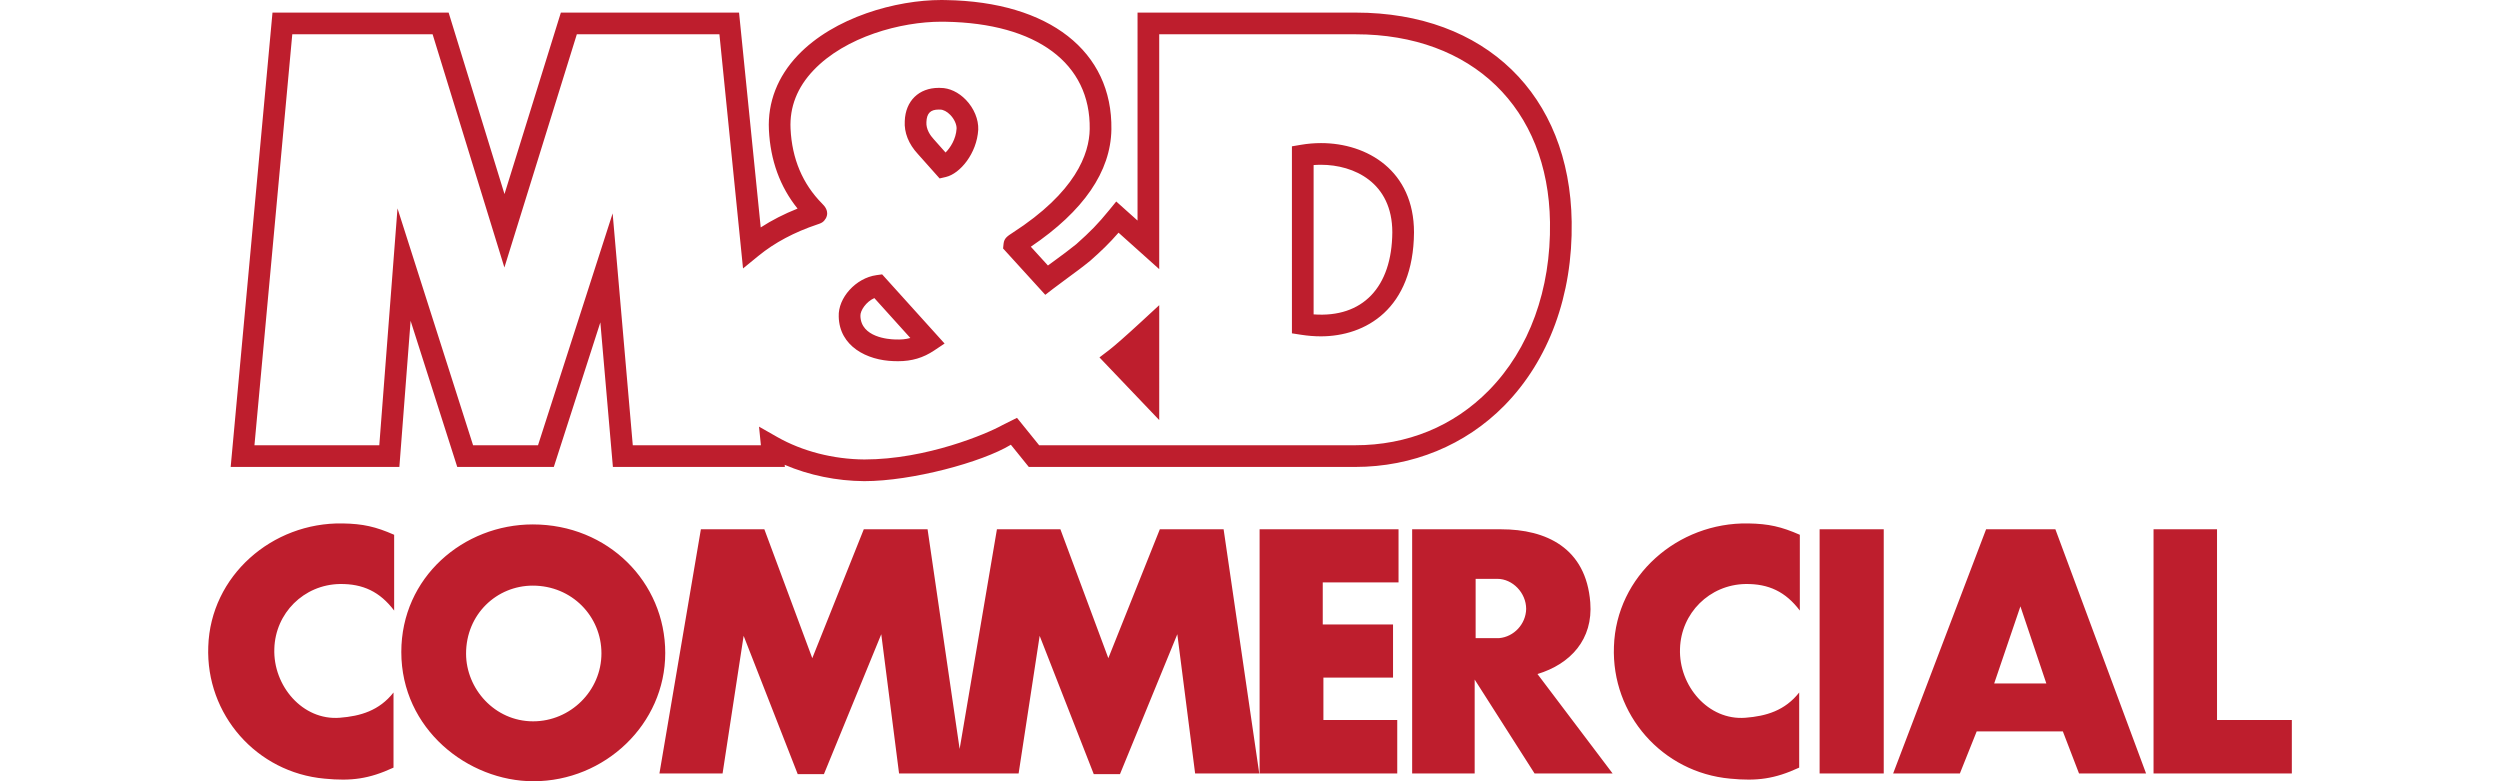 <?xml version="1.0" encoding="utf-8"?>
<!DOCTYPE svg PUBLIC "-//W3C//DTD SVG 1.1//EN" "http://www.w3.org/Graphics/SVG/1.1/DTD/svg11.dtd">
<svg version="1.1" xmlns="http://www.w3.org/2000/svg" xmlns:xlink="http://www.w3.org/1999/xlink" x="0px" y="0px"
	 width="480px" height="150px" viewBox="0 0 480 150" enable-background="new 0 0 480 150" xml:space="preserve">
<g>
	<path fill="#BE1E2D" d="M165.945,92.38h-0.015c-5.303-0.035-10.6-1.134-15.274-3.134l0.041,0.407h-33.022l-2.41-27.756
		l-8.933,27.756H87.791l-8.955-28.059l-2.157,28.059H44.29l8.028-87.234h33.819l10.725,34.843l10.823-34.843h34.212l4.161,41.246
		c2.139-1.384,4.503-2.595,7.075-3.615c-3.376-4.19-5.225-9.27-5.502-15.13c-0.255-5.277,1.667-10.228,5.56-14.31
		C160.169,3.281,172.066,0,180.76,0l0.841,0.013c19.837,0.319,32.022,9.843,31.787,24.841c-0.128,8.087-5.331,15.661-15.47,22.517
		l3.286,3.607c0.454-0.338,0.909-0.668,1.365-1.001c1.361-0.997,2.731-1.999,4.068-3.087c2.753-2.446,4.184-3.92,6.304-6.514
		l1.378-1.688l4.089,3.66V2.419h41.885c24.851,0,41.131,15.771,41.47,40.185c0.224,14.042-4.374,26.576-12.944,35.283
		c-7.468,7.585-17.636,11.767-28.629,11.767h-62.66l-3.444-4.264C188.533,88.758,175.078,92.38,165.945,92.38z M145.732,81.916
		l3.504,1.994c4.813,2.734,10.75,4.266,16.718,4.307c11.968-0.003,23.62-4.974,26.506-6.593l2.803-1.399l4.253,5.263h60.671
		c10.015,0,18.889-3.638,25.661-10.521c7.782-7.907,11.956-19.38,11.75-32.302c-0.308-21.92-14.95-36.082-37.308-36.082h-37.721
		v45.089l-7.81-6.998c-1.809,2.08-3.316,3.516-5.43,5.387c-1.471,1.204-2.911,2.256-4.303,3.275
		c-0.945,0.691-1.887,1.385-2.815,2.097l-1.519,1.17l-8.102-8.899l0.098-0.941c0.113-1.029,0.753-1.438,1.72-2.065
		c12.108-7.81,14.739-15.135,14.814-19.907c0.198-12.622-10.159-20.33-27.708-20.617l-0.758-0.008
		c-7.807,0-18.426,2.881-24.557,9.321c-3.13,3.28-4.615,7.062-4.414,11.236c0.272,5.754,2.312,10.588,6.064,14.371
		c0.423,0.426,1.413,1.423,0.738,2.785l-0.368,0.523c-0.371,0.382-0.712,0.497-1.275,0.688c-4.417,1.478-8.212,3.496-11.283,6.004
		l-3,2.449l-4.534-44.959H110.75L96.844,51.359L83.061,6.582H56.117l-7.263,78.905h23.97l3.495-45.477l14.512,45.477h12.468
		l14.328-44.519l3.867,44.519h24.598L145.732,81.916z M222.572,80.651l-11.476-12.029l1.847-1.407
		c1.006-0.768,3.356-2.833,6.134-5.398l3.494-3.225V80.651z M172.453,69.35c-0.28,0-0.563-0.004-0.845-0.015
		c-5.147-0.144-10.441-2.838-10.571-8.538c-0.162-3.606,3.291-7.428,7.244-7.969l1.09-0.15l11.989,13.281l-2.002,1.337
		C177.262,68.7,175.068,69.35,172.453,69.35z M167.875,57.232c-1.578,0.695-2.723,2.394-2.676,3.425
		c0.095,4.13,5.488,4.484,6.567,4.515c1.289,0.056,2.122-0.03,3.021-0.278L167.875,57.232z M253.595,64.577
		c-1.229,0-2.505-0.103-3.784-0.303l-1.761-0.273V28.095l1.731-0.294c1.273-0.217,2.568-0.328,3.851-0.328
		c8.888,0,17.857,5.302,17.857,17.145C271.382,59.336,262.177,64.577,253.595,64.577z M252.213,60.361
		c9.394,0.694,15.037-5.186,15.112-15.759c0-9.567-7.378-12.964-13.693-12.964c-0.474,0-0.945,0.016-1.419,0.053V60.361z
		 M180.406,34.259l-4.18-4.694c-1.775-1.914-2.651-4.117-2.511-6.335c0.139-3.844,2.703-6.359,6.523-6.359l0.341,0.009
		c0.001,0,0.001,0,0.005,0c1.689,0,3.446,0.817,4.875,2.298c1.555,1.617,2.438,3.757,2.364,5.723
		c-0.271,4.569-3.489,8.438-6.211,9.079L180.406,34.259z M180.238,21.036c-1.597,0-2.304,0.718-2.367,2.4
		c-0.087,1.384,0.732,2.569,1.436,3.328l2.242,2.519c0.88-0.871,1.996-2.551,2.116-4.588c0.03-0.788-0.442-1.839-1.204-2.629
		c-0.619-0.644-1.353-1.027-1.959-1.027L180.238,21.036z"/>
	<path fill="#BE1E2D" d="M39.987,124.132c-0.497,13.057,9.266,24.188,22.325,25.369c5.16,0.499,8.518,0.062,13.242-2.117v-14.423
		c-2.735,3.484-6.343,4.54-10.322,4.849c-7.151,0.563-12.809-6.154-12.561-13.241c0.188-6.841,5.659-12.311,12.561-12.437
		c4.478-0.063,7.711,1.491,10.445,5.098v-14.551c-3.544-1.554-5.967-2.111-9.886-2.178
		C52.236,100.256,40.422,110.577,39.987,124.132z M102.296,100.69c-13.307,0-25.245,10.136-25.245,24.497
		c0,14.801,12.809,24.812,25.37,24.812c13.678,0,25.306-10.945,25.306-24.625C127.727,111.761,116.721,100.69,102.296,100.69z
		 M102.357,138.495c-7.399,0-12.872-6.279-12.872-12.995c0-7.588,5.907-13.059,12.81-13.059c7.524,0,13.182,5.907,13.182,12.999
		C115.478,132.649,109.508,138.495,102.357,138.495z M222.686,101.624l-9.886,24.745l-9.204-24.745H191.41l-7.16,42.177
		l-6.155-42.177h-12.248l-9.887,24.745l-9.202-24.745h-12.188l-7.958,46.883h12.124l4.043-26.427l10.382,26.549h5.036l11.007-26.859
		l3.417,26.737h22.953l4.042-26.427L210,148.629h5.036l11.008-26.859l3.419,26.737h12.312l-6.842-46.883H222.686z M241.843,148.507
		h26.429v-10.263h-14.178v-8.146h13.369V119.9h-13.494v-8.078h14.55v-10.198h-26.676V148.507z M305.333,115.674
		c-0.806-10.506-8.518-14.05-17.098-14.05h-17.102v46.883h12.003v-18.033l11.503,18.033h14.984l-14.426-19.092
		C301.542,127.487,305.896,122.761,305.333,115.674z M287.861,122.517h-4.539v-11.379h4.167c2.921,0,5.534,2.674,5.534,5.781
		C292.962,119.843,290.658,122.267,287.861,122.517z M309.876,124.132c-0.496,13.057,9.266,24.188,22.324,25.369
		c5.16,0.499,8.519,0.062,13.244-2.117v-14.423c-2.738,3.484-6.344,4.54-10.323,4.849c-7.15,0.563-12.809-6.154-12.56-13.241
		c0.188-6.841,5.659-12.311,12.56-12.437c4.479-0.063,7.713,1.491,10.447,5.098v-14.551c-3.545-1.554-5.969-2.111-9.886-2.178
		C322.126,100.256,310.312,110.577,309.876,124.132z M349.366,148.507h12.312v-46.883h-12.312V148.507z M381.329,101.624
		l-17.847,46.883h12.812l3.231-8.082h16.541l3.106,8.082h12.873l-17.412-46.883H381.329z M382.883,131.222l5.036-14.802
		l4.976,14.802H382.883z M425.669,138.244v-36.62h-12.19v46.883h26.553v-10.263H425.669z"/>
</g>
</svg>

